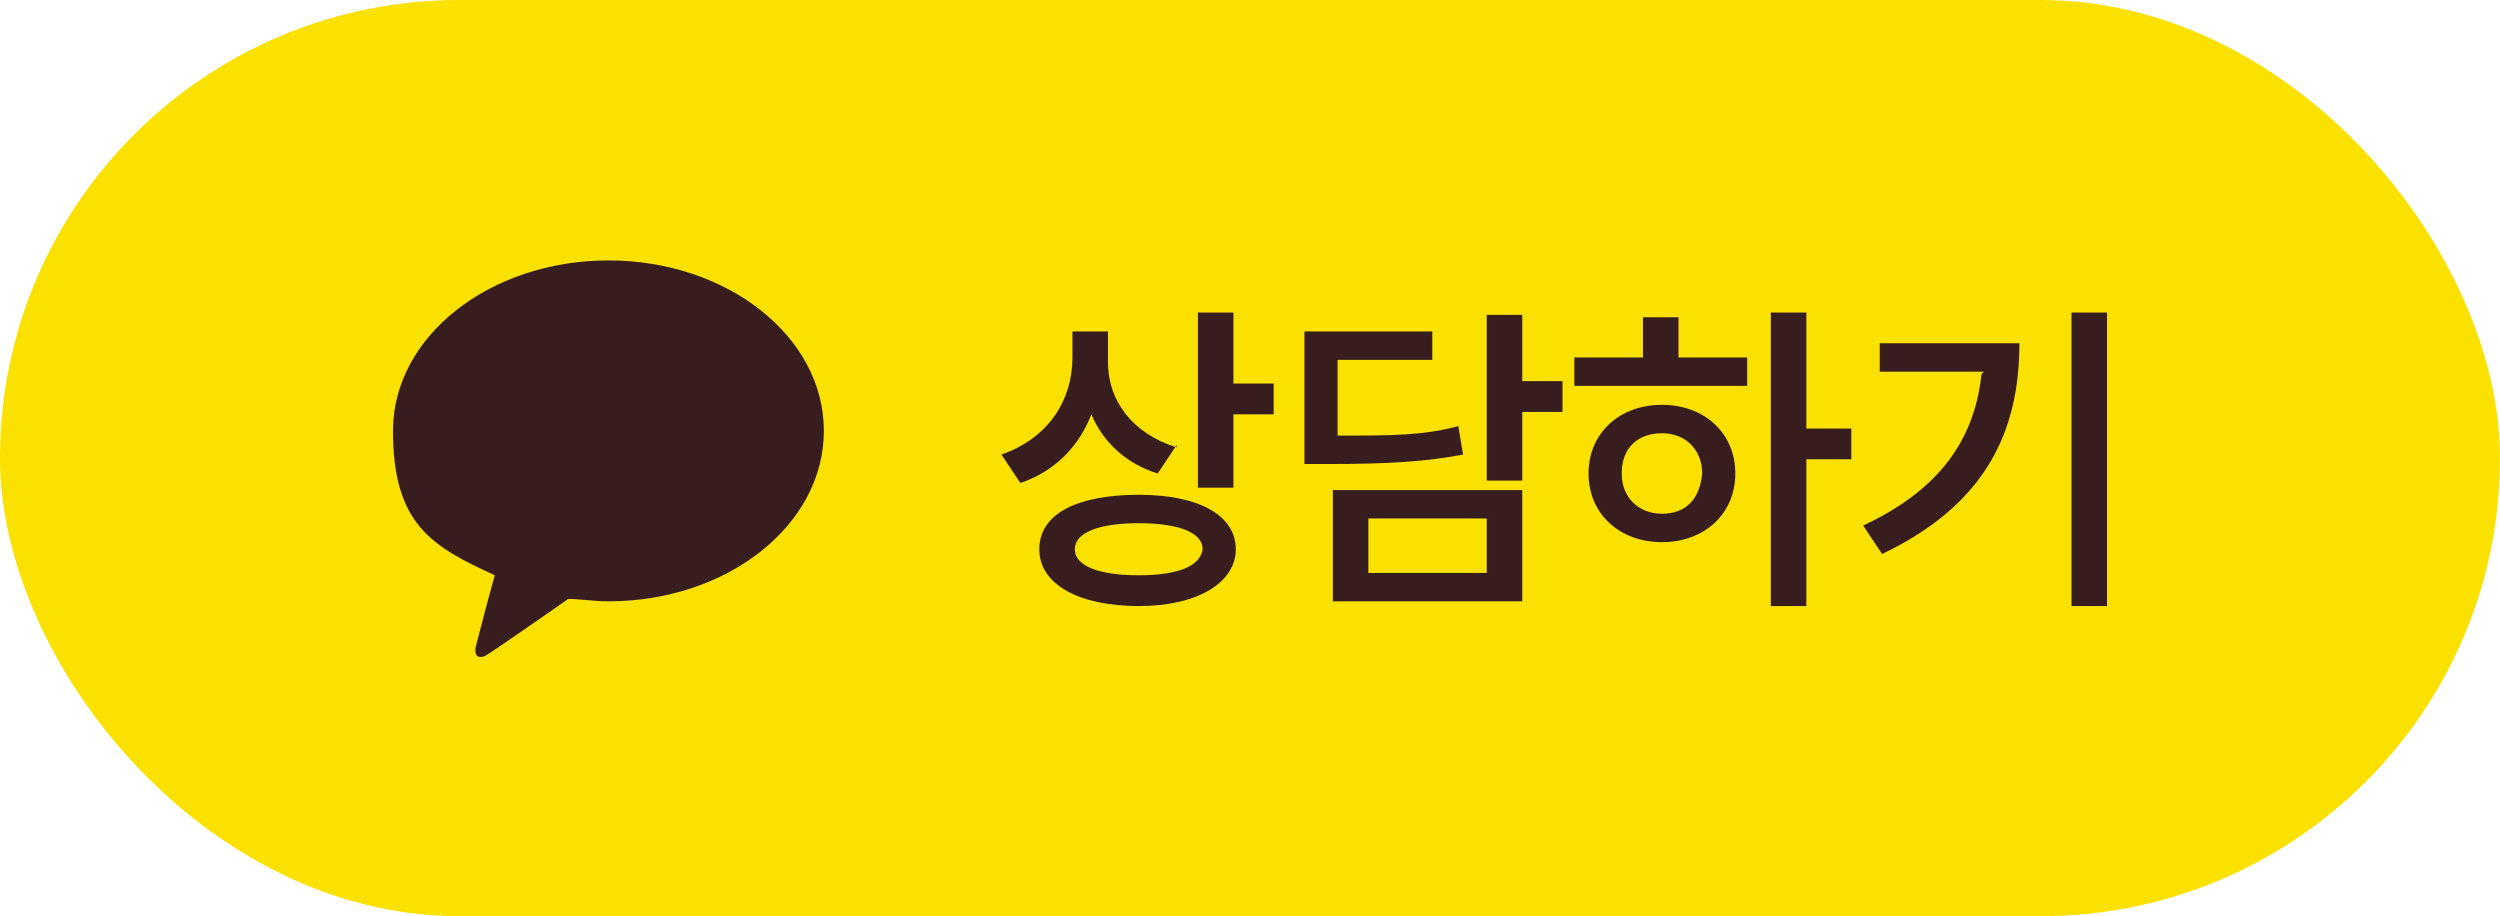 <?xml version="1.0" encoding="UTF-8"?>
<svg id="Layer_1" xmlns="http://www.w3.org/2000/svg" width="105.6" height="38.7" version="1.1" viewBox="0 0 105.6 38.7">
  <!-- Generator: Adobe Illustrator 29.1.0, SVG Export Plug-In . SVG Version: 2.1.0 Build 142)  -->
  <rect y="0" width="105.6" height="38.7" rx="19.4" ry="19.4" fill="#fae100"/>
  <g>
    <path d="M-48.9-75c0-.6,0-1.3-.2-1.9h-8.5v3.5h4.9c-.2,1.1-.8,2.1-1.8,2.7v2.3h2.9c1.7-1.6,2.7-3.9,2.7-6.7h0Z" fill="#4285f4" fill-rule="evenodd"/>
    <path d="M-57.6-66.1c2.4,0,4.5-.8,6-2.2l-2.9-2.3c-.8.5-1.8.9-3.1.9-2.4,0-4.4-1.6-5.1-3.7h-3v2.3c1.5,3,4.6,5,8.1,5h0Z" fill="#34a853" fill-rule="evenodd"/>
    <path d="M-62.7-73.5c-.2-.5-.3-1.1-.3-1.7s0-1.2.3-1.7v-2.3h-3c-.6,1.2-1,2.6-1,4.1s.3,2.8,1,4.1l3-2.3h0v-.2Z" fill="#fbbc05" fill-rule="evenodd"/>
    <path d="M-57.6-80.6c1.3,0,2.5.5,3.5,1.4l2.6-2.6c-1.6-1.5-3.6-2.4-6.1-2.4s-6.6,2-8.1,5l3,2.3c.7-2.1,2.7-3.7,5.1-3.7h0Z" fill="#ea4335" fill-rule="evenodd"/>
  </g>
  <g>
    <path d="M-53.9-126.8c0-2.4,1.9-3.5,2-3.6-1.1-1.6-2.8-1.8-3.4-1.9-1.5-.1-2.9.9-3.6.9s-1.9-.8-3.1-.8-3.1.9-3.9,2.3c-1.7,2.9-.4,7.1,1.2,9.4.8,1.1,1.7,2.4,3,2.4s1.6-.8,3.1-.8,1.8.8,3.1.7c1.3,0,2.1-1.2,2.9-2.3.9-1.3,1.3-2.6,1.3-2.7,0,0-2.5-1-2.5-3.8v.2Z" fill="#a7aaab"/>
    <path d="M-56.3-133.8c.7-.8,1.1-1.9,1-3-.9,0-2.1.6-2.8,1.4-.6.7-1.1,1.8-1,2.9,1,0,2.1-.5,2.8-1.3Z" fill="#a7aaab"/>
  </g>
  <g>
    <path d="M25.7,11c-5,0-9.1,3.2-9.1,7.2s1.7,4.9,4.3,6.1c-.2.7-.7,2.6-.8,3-.1.5.2.5.4.4.2-.1,2.5-1.7,3.5-2.4.5,0,1.1.1,1.7.1,5,0,9.1-3.2,9.1-7.2s-4.1-7.2-9.1-7.2" fill="#371d1e"/>
    <g>
      <path d="M49.7,18.8l-.8,1.2c-1.3-.4-2.3-1.3-2.8-2.5-.5,1.3-1.5,2.4-3,2.9l-.8-1.2c2-.7,3-2.3,3-4.1v-1.1h1.5v1.3c0,1.6,1,3,2.9,3.6ZM48.1,20.9c2.6,0,4.1.9,4.1,2.3s-1.6,2.4-4.1,2.4-4.2-.9-4.2-2.4,1.6-2.3,4.2-2.3ZM48.1,24.3c1.7,0,2.6-.4,2.7-1.1,0-.7-1-1.1-2.7-1.1-1.7,0-2.7.4-2.7,1.1s1,1.1,2.7,1.1ZM50.6,13.2h1.5v3h1.7v1.3h-1.7v3.1h-1.5v-7.4Z" fill="#371d1e"/>
      <path d="M55,14h5.5v1.2h-4v3.2c2.3,0,3.6,0,5.1-.4l.2,1.2c-1.6.3-3.1.4-5.7.4h-1v-5.6ZM56.3,20.7h8v4.7h-8v-4.7ZM62.8,24.2v-2.3h-5v2.3h5ZM64.3,16.1h1.7v1.3h-1.7v2.9h-1.5v-7h1.5v2.9Z" fill="#371d1e"/>
      <path d="M66.5,15.1h2.9v-1.7h1.5v1.7h2.9v1.2h-7.3v-1.2ZM70.2,17.1c1.8,0,3.1,1.2,3.1,2.9,0,1.7-1.3,2.9-3.1,2.9-1.8,0-3.1-1.2-3.1-2.9,0-1.7,1.3-2.9,3.1-2.9ZM70.2,21.7c1,0,1.6-.6,1.7-1.7,0-1-.7-1.7-1.7-1.7-1,0-1.7.6-1.7,1.7,0,1,.7,1.7,1.7,1.7ZM76.3,18.1h1.9v1.3h-1.9v6.2h-1.5v-12.4h1.5v4.9Z" fill="#371d1e"/>
      <path d="M83.8,15.7h-4.4v-1.2h5.9c0,3.7-1.4,6.8-5.8,8.9l-.8-1.2c3.2-1.5,4.7-3.6,5-6.4ZM89,25.6h-1.5v-12.4h1.5v12.4Z" fill="#371d1e"/>
    </g>
  </g>
</svg>